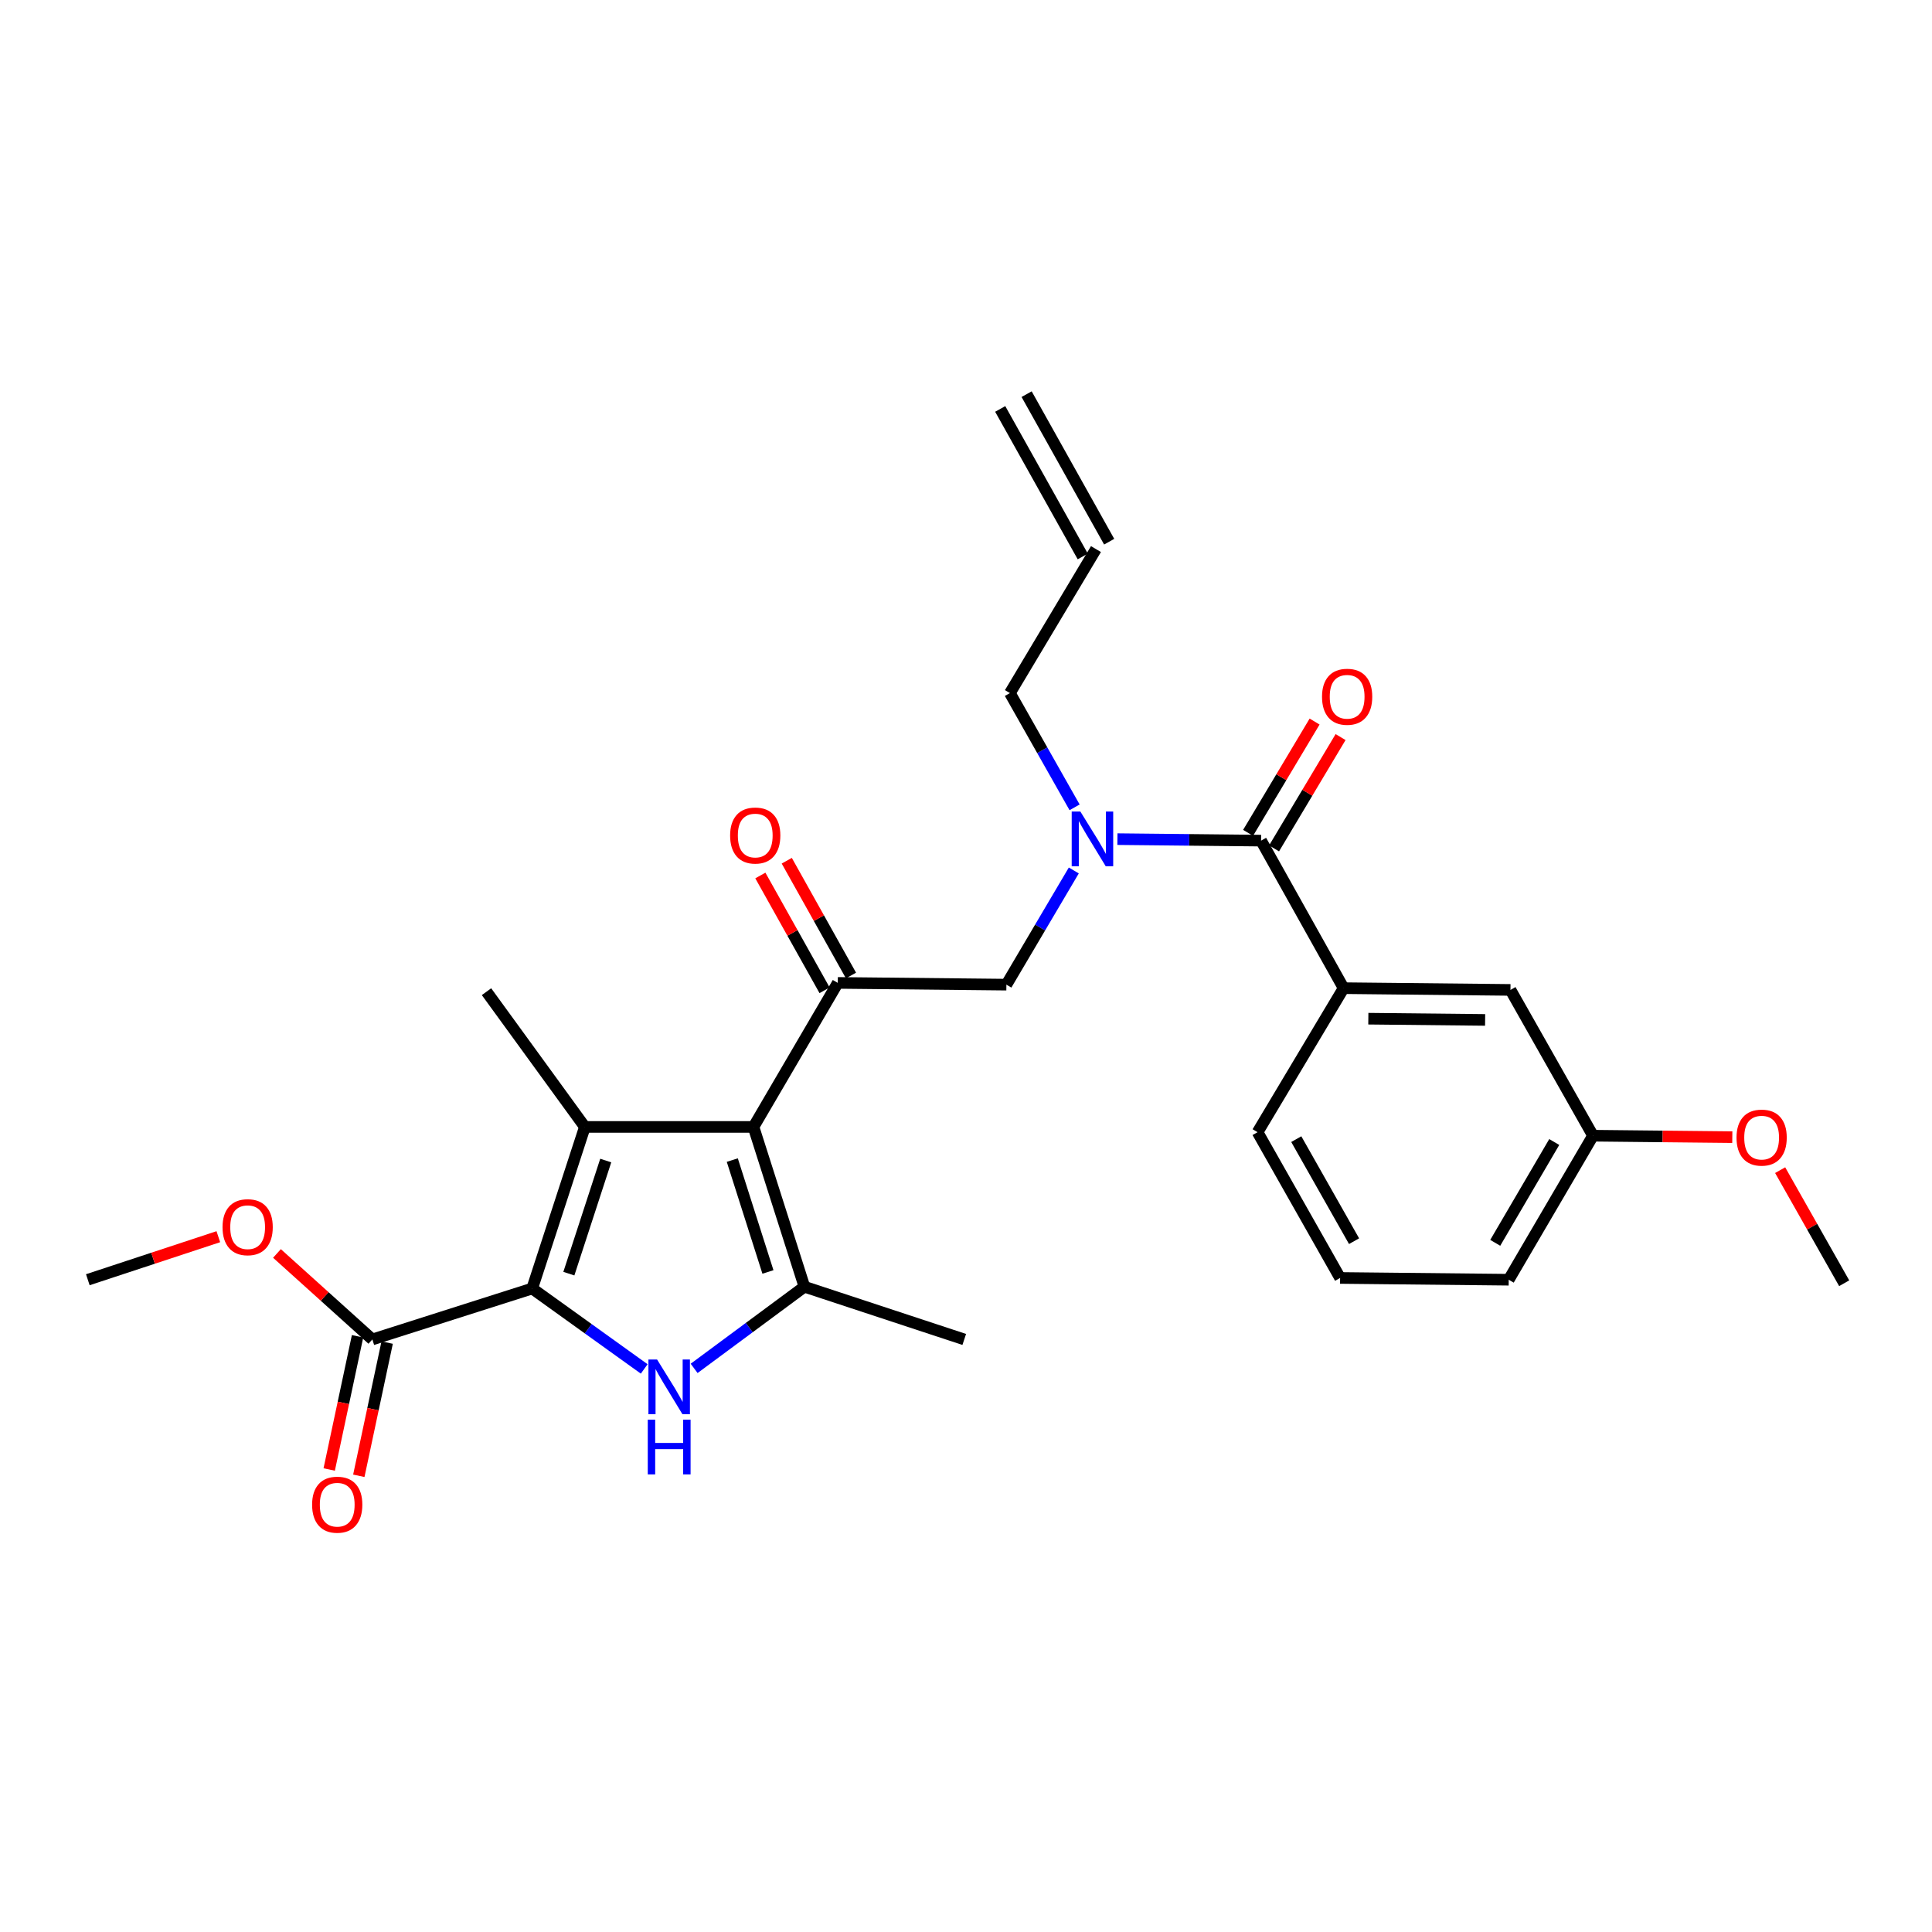 <?xml version='1.0' encoding='iso-8859-1'?>
<svg version='1.1' baseProfile='full'
              xmlns='http://www.w3.org/2000/svg'
                      xmlns:rdkit='http://www.rdkit.org/xml'
                      xmlns:xlink='http://www.w3.org/1999/xlink'
                  xml:space='preserve'
width='1000px' height='1000px' viewBox='0 0 1000 1000'>
<!-- END OF HEADER -->
<rect style='opacity:1.0;fill:#FFFFFF;stroke:none' width='1000' height='1000' x='0' y='0'> </rect>
<path class='bond-0' d='M 556.206,417.874 L 539.466,388.308' style='fill:none;fill-rule:evenodd;stroke:#0000FF;stroke-width:6px;stroke-linecap:butt;stroke-linejoin:miter;stroke-opacity:1' />
<path class='bond-0' d='M 539.466,388.308 L 522.725,358.742' style='fill:none;fill-rule:evenodd;stroke:#000000;stroke-width:6px;stroke-linecap:butt;stroke-linejoin:miter;stroke-opacity:1' />
<path class='bond-1' d='M 555.798,450.553 L 538.352,480.103' style='fill:none;fill-rule:evenodd;stroke:#0000FF;stroke-width:6px;stroke-linecap:butt;stroke-linejoin:miter;stroke-opacity:1' />
<path class='bond-1' d='M 538.352,480.103 L 520.906,509.654' style='fill:none;fill-rule:evenodd;stroke:#000000;stroke-width:6px;stroke-linecap:butt;stroke-linejoin:miter;stroke-opacity:1' />
<path class='bond-2' d='M 578.373,434.336 L 615.552,434.722' style='fill:none;fill-rule:evenodd;stroke:#0000FF;stroke-width:6px;stroke-linecap:butt;stroke-linejoin:miter;stroke-opacity:1' />
<path class='bond-2' d='M 615.552,434.722 L 652.731,435.107' style='fill:none;fill-rule:evenodd;stroke:#000000;stroke-width:6px;stroke-linecap:butt;stroke-linejoin:miter;stroke-opacity:1' />
<path class='bond-3' d='M 695.457,511.473 L 781.814,512.378' style='fill:none;fill-rule:evenodd;stroke:#000000;stroke-width:6px;stroke-linecap:butt;stroke-linejoin:miter;stroke-opacity:1' />
<path class='bond-3' d='M 708.246,527.274 L 768.696,527.908' style='fill:none;fill-rule:evenodd;stroke:#000000;stroke-width:6px;stroke-linecap:butt;stroke-linejoin:miter;stroke-opacity:1' />
<path class='bond-4' d='M 695.457,511.473 L 650.912,586.019' style='fill:none;fill-rule:evenodd;stroke:#000000;stroke-width:6px;stroke-linecap:butt;stroke-linejoin:miter;stroke-opacity:1' />
<path class='bond-5' d='M 695.457,511.473 L 652.731,435.107' style='fill:none;fill-rule:evenodd;stroke:#000000;stroke-width:6px;stroke-linecap:butt;stroke-linejoin:miter;stroke-opacity:1' />
<path class='bond-6' d='M 433.635,508.749 L 390.004,583.295' style='fill:none;fill-rule:evenodd;stroke:#000000;stroke-width:6px;stroke-linecap:butt;stroke-linejoin:miter;stroke-opacity:1' />
<path class='bond-7' d='M 440.471,504.924 L 423.849,475.215' style='fill:none;fill-rule:evenodd;stroke:#000000;stroke-width:6px;stroke-linecap:butt;stroke-linejoin:miter;stroke-opacity:1' />
<path class='bond-7' d='M 423.849,475.215 L 407.227,445.506' style='fill:none;fill-rule:evenodd;stroke:#FF0000;stroke-width:6px;stroke-linecap:butt;stroke-linejoin:miter;stroke-opacity:1' />
<path class='bond-7' d='M 426.799,512.573 L 410.177,482.864' style='fill:none;fill-rule:evenodd;stroke:#000000;stroke-width:6px;stroke-linecap:butt;stroke-linejoin:miter;stroke-opacity:1' />
<path class='bond-7' d='M 410.177,482.864 L 393.555,453.155' style='fill:none;fill-rule:evenodd;stroke:#FF0000;stroke-width:6px;stroke-linecap:butt;stroke-linejoin:miter;stroke-opacity:1' />
<path class='bond-8' d='M 433.635,508.749 L 520.906,509.654' style='fill:none;fill-rule:evenodd;stroke:#000000;stroke-width:6px;stroke-linecap:butt;stroke-linejoin:miter;stroke-opacity:1' />
<path class='bond-9' d='M 659.455,439.125 L 676.669,410.318' style='fill:none;fill-rule:evenodd;stroke:#000000;stroke-width:6px;stroke-linecap:butt;stroke-linejoin:miter;stroke-opacity:1' />
<path class='bond-9' d='M 676.669,410.318 L 693.883,381.51' style='fill:none;fill-rule:evenodd;stroke:#FF0000;stroke-width:6px;stroke-linecap:butt;stroke-linejoin:miter;stroke-opacity:1' />
<path class='bond-9' d='M 646.007,431.089 L 663.221,402.282' style='fill:none;fill-rule:evenodd;stroke:#000000;stroke-width:6px;stroke-linecap:butt;stroke-linejoin:miter;stroke-opacity:1' />
<path class='bond-9' d='M 663.221,402.282 L 680.434,373.474' style='fill:none;fill-rule:evenodd;stroke:#FF0000;stroke-width:6px;stroke-linecap:butt;stroke-linejoin:miter;stroke-opacity:1' />
<path class='bond-10' d='M 781.814,512.378 L 824.54,587.838' style='fill:none;fill-rule:evenodd;stroke:#000000;stroke-width:6px;stroke-linecap:butt;stroke-linejoin:miter;stroke-opacity:1' />
<path class='bond-11' d='M 824.54,587.838 L 860.589,588.212' style='fill:none;fill-rule:evenodd;stroke:#000000;stroke-width:6px;stroke-linecap:butt;stroke-linejoin:miter;stroke-opacity:1' />
<path class='bond-11' d='M 860.589,588.212 L 896.637,588.586' style='fill:none;fill-rule:evenodd;stroke:#FF0000;stroke-width:6px;stroke-linecap:butt;stroke-linejoin:miter;stroke-opacity:1' />
<path class='bond-12' d='M 824.54,587.838 L 780.909,662.384' style='fill:none;fill-rule:evenodd;stroke:#000000;stroke-width:6px;stroke-linecap:butt;stroke-linejoin:miter;stroke-opacity:1' />
<path class='bond-12' d='M 804.474,591.106 L 773.932,643.289' style='fill:none;fill-rule:evenodd;stroke:#000000;stroke-width:6px;stroke-linecap:butt;stroke-linejoin:miter;stroke-opacity:1' />
<path class='bond-13' d='M 921.404,605.671 L 937.975,634.937' style='fill:none;fill-rule:evenodd;stroke:#FF0000;stroke-width:6px;stroke-linecap:butt;stroke-linejoin:miter;stroke-opacity:1' />
<path class='bond-13' d='M 937.975,634.937 L 954.545,664.203' style='fill:none;fill-rule:evenodd;stroke:#000000;stroke-width:6px;stroke-linecap:butt;stroke-linejoin:miter;stroke-opacity:1' />
<path class='bond-14' d='M 517.708,211.664 L 560.434,288.029' style='fill:none;fill-rule:evenodd;stroke:#000000;stroke-width:6px;stroke-linecap:butt;stroke-linejoin:miter;stroke-opacity:1' />
<path class='bond-14' d='M 531.38,204.014 L 574.106,280.38' style='fill:none;fill-rule:evenodd;stroke:#000000;stroke-width:6px;stroke-linecap:butt;stroke-linejoin:miter;stroke-opacity:1' />
<path class='bond-15' d='M 567.27,284.204 L 522.725,358.742' style='fill:none;fill-rule:evenodd;stroke:#000000;stroke-width:6px;stroke-linecap:butt;stroke-linejoin:miter;stroke-opacity:1' />
<path class='bond-16' d='M 359.281,708.273 L 387.824,687.143' style='fill:none;fill-rule:evenodd;stroke:#0000FF;stroke-width:6px;stroke-linecap:butt;stroke-linejoin:miter;stroke-opacity:1' />
<path class='bond-16' d='M 387.824,687.143 L 416.367,666.014' style='fill:none;fill-rule:evenodd;stroke:#000000;stroke-width:6px;stroke-linecap:butt;stroke-linejoin:miter;stroke-opacity:1' />
<path class='bond-17' d='M 333.442,708.558 L 304.449,687.743' style='fill:none;fill-rule:evenodd;stroke:#0000FF;stroke-width:6px;stroke-linecap:butt;stroke-linejoin:miter;stroke-opacity:1' />
<path class='bond-17' d='M 304.449,687.743 L 275.456,666.928' style='fill:none;fill-rule:evenodd;stroke:#000000;stroke-width:6px;stroke-linecap:butt;stroke-linejoin:miter;stroke-opacity:1' />
<path class='bond-18' d='M 416.367,666.014 L 499.095,693.291' style='fill:none;fill-rule:evenodd;stroke:#000000;stroke-width:6px;stroke-linecap:butt;stroke-linejoin:miter;stroke-opacity:1' />
<path class='bond-19' d='M 416.367,666.014 L 390.004,583.295' style='fill:none;fill-rule:evenodd;stroke:#000000;stroke-width:6px;stroke-linecap:butt;stroke-linejoin:miter;stroke-opacity:1' />
<path class='bond-19' d='M 397.486,658.363 L 379.032,600.46' style='fill:none;fill-rule:evenodd;stroke:#000000;stroke-width:6px;stroke-linecap:butt;stroke-linejoin:miter;stroke-opacity:1' />
<path class='bond-20' d='M 390.004,583.295 L 302.724,583.295' style='fill:none;fill-rule:evenodd;stroke:#000000;stroke-width:6px;stroke-linecap:butt;stroke-linejoin:miter;stroke-opacity:1' />
<path class='bond-21' d='M 302.724,583.295 L 251.817,513.292' style='fill:none;fill-rule:evenodd;stroke:#000000;stroke-width:6px;stroke-linecap:butt;stroke-linejoin:miter;stroke-opacity:1' />
<path class='bond-22' d='M 302.724,583.295 L 275.456,666.928' style='fill:none;fill-rule:evenodd;stroke:#000000;stroke-width:6px;stroke-linecap:butt;stroke-linejoin:miter;stroke-opacity:1' />
<path class='bond-22' d='M 313.529,600.696 L 294.441,659.239' style='fill:none;fill-rule:evenodd;stroke:#000000;stroke-width:6px;stroke-linecap:butt;stroke-linejoin:miter;stroke-opacity:1' />
<path class='bond-23' d='M 275.456,666.928 L 192.728,693.291' style='fill:none;fill-rule:evenodd;stroke:#000000;stroke-width:6px;stroke-linecap:butt;stroke-linejoin:miter;stroke-opacity:1' />
<path class='bond-24' d='M 45.455,662.384 L 79.23,651.248' style='fill:none;fill-rule:evenodd;stroke:#000000;stroke-width:6px;stroke-linecap:butt;stroke-linejoin:miter;stroke-opacity:1' />
<path class='bond-24' d='M 79.23,651.248 L 113.005,640.112' style='fill:none;fill-rule:evenodd;stroke:#FF0000;stroke-width:6px;stroke-linecap:butt;stroke-linejoin:miter;stroke-opacity:1' />
<path class='bond-25' d='M 192.728,693.291 L 168.041,671.038' style='fill:none;fill-rule:evenodd;stroke:#000000;stroke-width:6px;stroke-linecap:butt;stroke-linejoin:miter;stroke-opacity:1' />
<path class='bond-25' d='M 168.041,671.038 L 143.355,648.784' style='fill:none;fill-rule:evenodd;stroke:#FF0000;stroke-width:6px;stroke-linecap:butt;stroke-linejoin:miter;stroke-opacity:1' />
<path class='bond-26' d='M 185.066,691.661 L 177.731,726.135' style='fill:none;fill-rule:evenodd;stroke:#000000;stroke-width:6px;stroke-linecap:butt;stroke-linejoin:miter;stroke-opacity:1' />
<path class='bond-26' d='M 177.731,726.135 L 170.396,760.609' style='fill:none;fill-rule:evenodd;stroke:#FF0000;stroke-width:6px;stroke-linecap:butt;stroke-linejoin:miter;stroke-opacity:1' />
<path class='bond-26' d='M 200.39,694.921 L 193.055,729.395' style='fill:none;fill-rule:evenodd;stroke:#000000;stroke-width:6px;stroke-linecap:butt;stroke-linejoin:miter;stroke-opacity:1' />
<path class='bond-26' d='M 193.055,729.395 L 185.72,763.869' style='fill:none;fill-rule:evenodd;stroke:#FF0000;stroke-width:6px;stroke-linecap:butt;stroke-linejoin:miter;stroke-opacity:1' />
<path class='bond-27' d='M 650.912,586.019 L 693.638,661.471' style='fill:none;fill-rule:evenodd;stroke:#000000;stroke-width:6px;stroke-linecap:butt;stroke-linejoin:miter;stroke-opacity:1' />
<path class='bond-27' d='M 670.953,589.617 L 700.861,642.433' style='fill:none;fill-rule:evenodd;stroke:#000000;stroke-width:6px;stroke-linecap:butt;stroke-linejoin:miter;stroke-opacity:1' />
<path class='bond-28' d='M 693.638,661.471 L 780.909,662.384' style='fill:none;fill-rule:evenodd;stroke:#000000;stroke-width:6px;stroke-linecap:butt;stroke-linejoin:miter;stroke-opacity:1' />
<path  class='atom-0' d='M 559.191 420.042
L 568.471 435.042
Q 569.391 436.522, 570.871 439.202
Q 572.351 441.882, 572.431 442.042
L 572.431 420.042
L 576.191 420.042
L 576.191 448.362
L 572.311 448.362
L 562.351 431.962
Q 561.191 430.042, 559.951 427.842
Q 558.751 425.642, 558.391 424.962
L 558.391 448.362
L 554.711 448.362
L 554.711 420.042
L 559.191 420.042
' fill='#0000FF'/>
<path  class='atom-3' d='M 377.909 432.463
Q 377.909 425.663, 381.269 421.863
Q 384.629 418.063, 390.909 418.063
Q 397.189 418.063, 400.549 421.863
Q 403.909 425.663, 403.909 432.463
Q 403.909 439.343, 400.509 443.263
Q 397.109 447.143, 390.909 447.143
Q 384.669 447.143, 381.269 443.263
Q 377.909 439.383, 377.909 432.463
M 390.909 443.943
Q 395.229 443.943, 397.549 441.063
Q 399.909 438.143, 399.909 432.463
Q 399.909 426.903, 397.549 424.103
Q 395.229 421.263, 390.909 421.263
Q 386.589 421.263, 384.229 424.063
Q 381.909 426.863, 381.909 432.463
Q 381.909 438.183, 384.229 441.063
Q 386.589 443.943, 390.909 443.943
' fill='#FF0000'/>
<path  class='atom-6' d='M 684.276 360.641
Q 684.276 353.841, 687.636 350.041
Q 690.996 346.241, 697.276 346.241
Q 703.556 346.241, 706.916 350.041
Q 710.276 353.841, 710.276 360.641
Q 710.276 367.521, 706.876 371.441
Q 703.476 375.321, 697.276 375.321
Q 691.036 375.321, 687.636 371.441
Q 684.276 367.561, 684.276 360.641
M 697.276 372.121
Q 701.596 372.121, 703.916 369.241
Q 706.276 366.321, 706.276 360.641
Q 706.276 355.081, 703.916 352.281
Q 701.596 349.441, 697.276 349.441
Q 692.956 349.441, 690.596 352.241
Q 688.276 355.041, 688.276 360.641
Q 688.276 366.361, 690.596 369.241
Q 692.956 372.121, 697.276 372.121
' fill='#FF0000'/>
<path  class='atom-9' d='M 898.819 588.823
Q 898.819 582.023, 902.179 578.223
Q 905.539 574.423, 911.819 574.423
Q 918.099 574.423, 921.459 578.223
Q 924.819 582.023, 924.819 588.823
Q 924.819 595.703, 921.419 599.623
Q 918.019 603.503, 911.819 603.503
Q 905.579 603.503, 902.179 599.623
Q 898.819 595.743, 898.819 588.823
M 911.819 600.303
Q 916.139 600.303, 918.459 597.423
Q 920.819 594.503, 920.819 588.823
Q 920.819 583.263, 918.459 580.463
Q 916.139 577.623, 911.819 577.623
Q 907.499 577.623, 905.139 580.423
Q 902.819 583.223, 902.819 588.823
Q 902.819 594.543, 905.139 597.423
Q 907.499 600.303, 911.819 600.303
' fill='#FF0000'/>
<path  class='atom-12' d='M 340.104 703.675
L 349.384 718.675
Q 350.304 720.155, 351.784 722.835
Q 353.264 725.515, 353.344 725.675
L 353.344 703.675
L 357.104 703.675
L 357.104 731.995
L 353.224 731.995
L 343.264 715.595
Q 342.104 713.675, 340.864 711.475
Q 339.664 709.275, 339.304 708.595
L 339.304 731.995
L 335.624 731.995
L 335.624 703.675
L 340.104 703.675
' fill='#0000FF'/>
<path  class='atom-12' d='M 335.284 734.827
L 339.124 734.827
L 339.124 746.867
L 353.604 746.867
L 353.604 734.827
L 357.444 734.827
L 357.444 763.147
L 353.604 763.147
L 353.604 750.067
L 339.124 750.067
L 339.124 763.147
L 335.284 763.147
L 335.284 734.827
' fill='#0000FF'/>
<path  class='atom-19' d='M 115.182 635.187
Q 115.182 628.387, 118.542 624.587
Q 121.902 620.787, 128.182 620.787
Q 134.462 620.787, 137.822 624.587
Q 141.182 628.387, 141.182 635.187
Q 141.182 642.067, 137.782 645.987
Q 134.382 649.867, 128.182 649.867
Q 121.942 649.867, 118.542 645.987
Q 115.182 642.107, 115.182 635.187
M 128.182 646.667
Q 132.502 646.667, 134.822 643.787
Q 137.182 640.867, 137.182 635.187
Q 137.182 629.627, 134.822 626.827
Q 132.502 623.987, 128.182 623.987
Q 123.862 623.987, 121.502 626.787
Q 119.182 629.587, 119.182 635.187
Q 119.182 640.907, 121.502 643.787
Q 123.862 646.667, 128.182 646.667
' fill='#FF0000'/>
<path  class='atom-20' d='M 161.546 778.823
Q 161.546 772.023, 164.906 768.223
Q 168.266 764.423, 174.546 764.423
Q 180.826 764.423, 184.186 768.223
Q 187.546 772.023, 187.546 778.823
Q 187.546 785.703, 184.146 789.623
Q 180.746 793.503, 174.546 793.503
Q 168.306 793.503, 164.906 789.623
Q 161.546 785.743, 161.546 778.823
M 174.546 790.303
Q 178.866 790.303, 181.186 787.423
Q 183.546 784.503, 183.546 778.823
Q 183.546 773.263, 181.186 770.463
Q 178.866 767.623, 174.546 767.623
Q 170.226 767.623, 167.866 770.423
Q 165.546 773.223, 165.546 778.823
Q 165.546 784.543, 167.866 787.423
Q 170.226 790.303, 174.546 790.303
' fill='#FF0000'/>
</svg>
